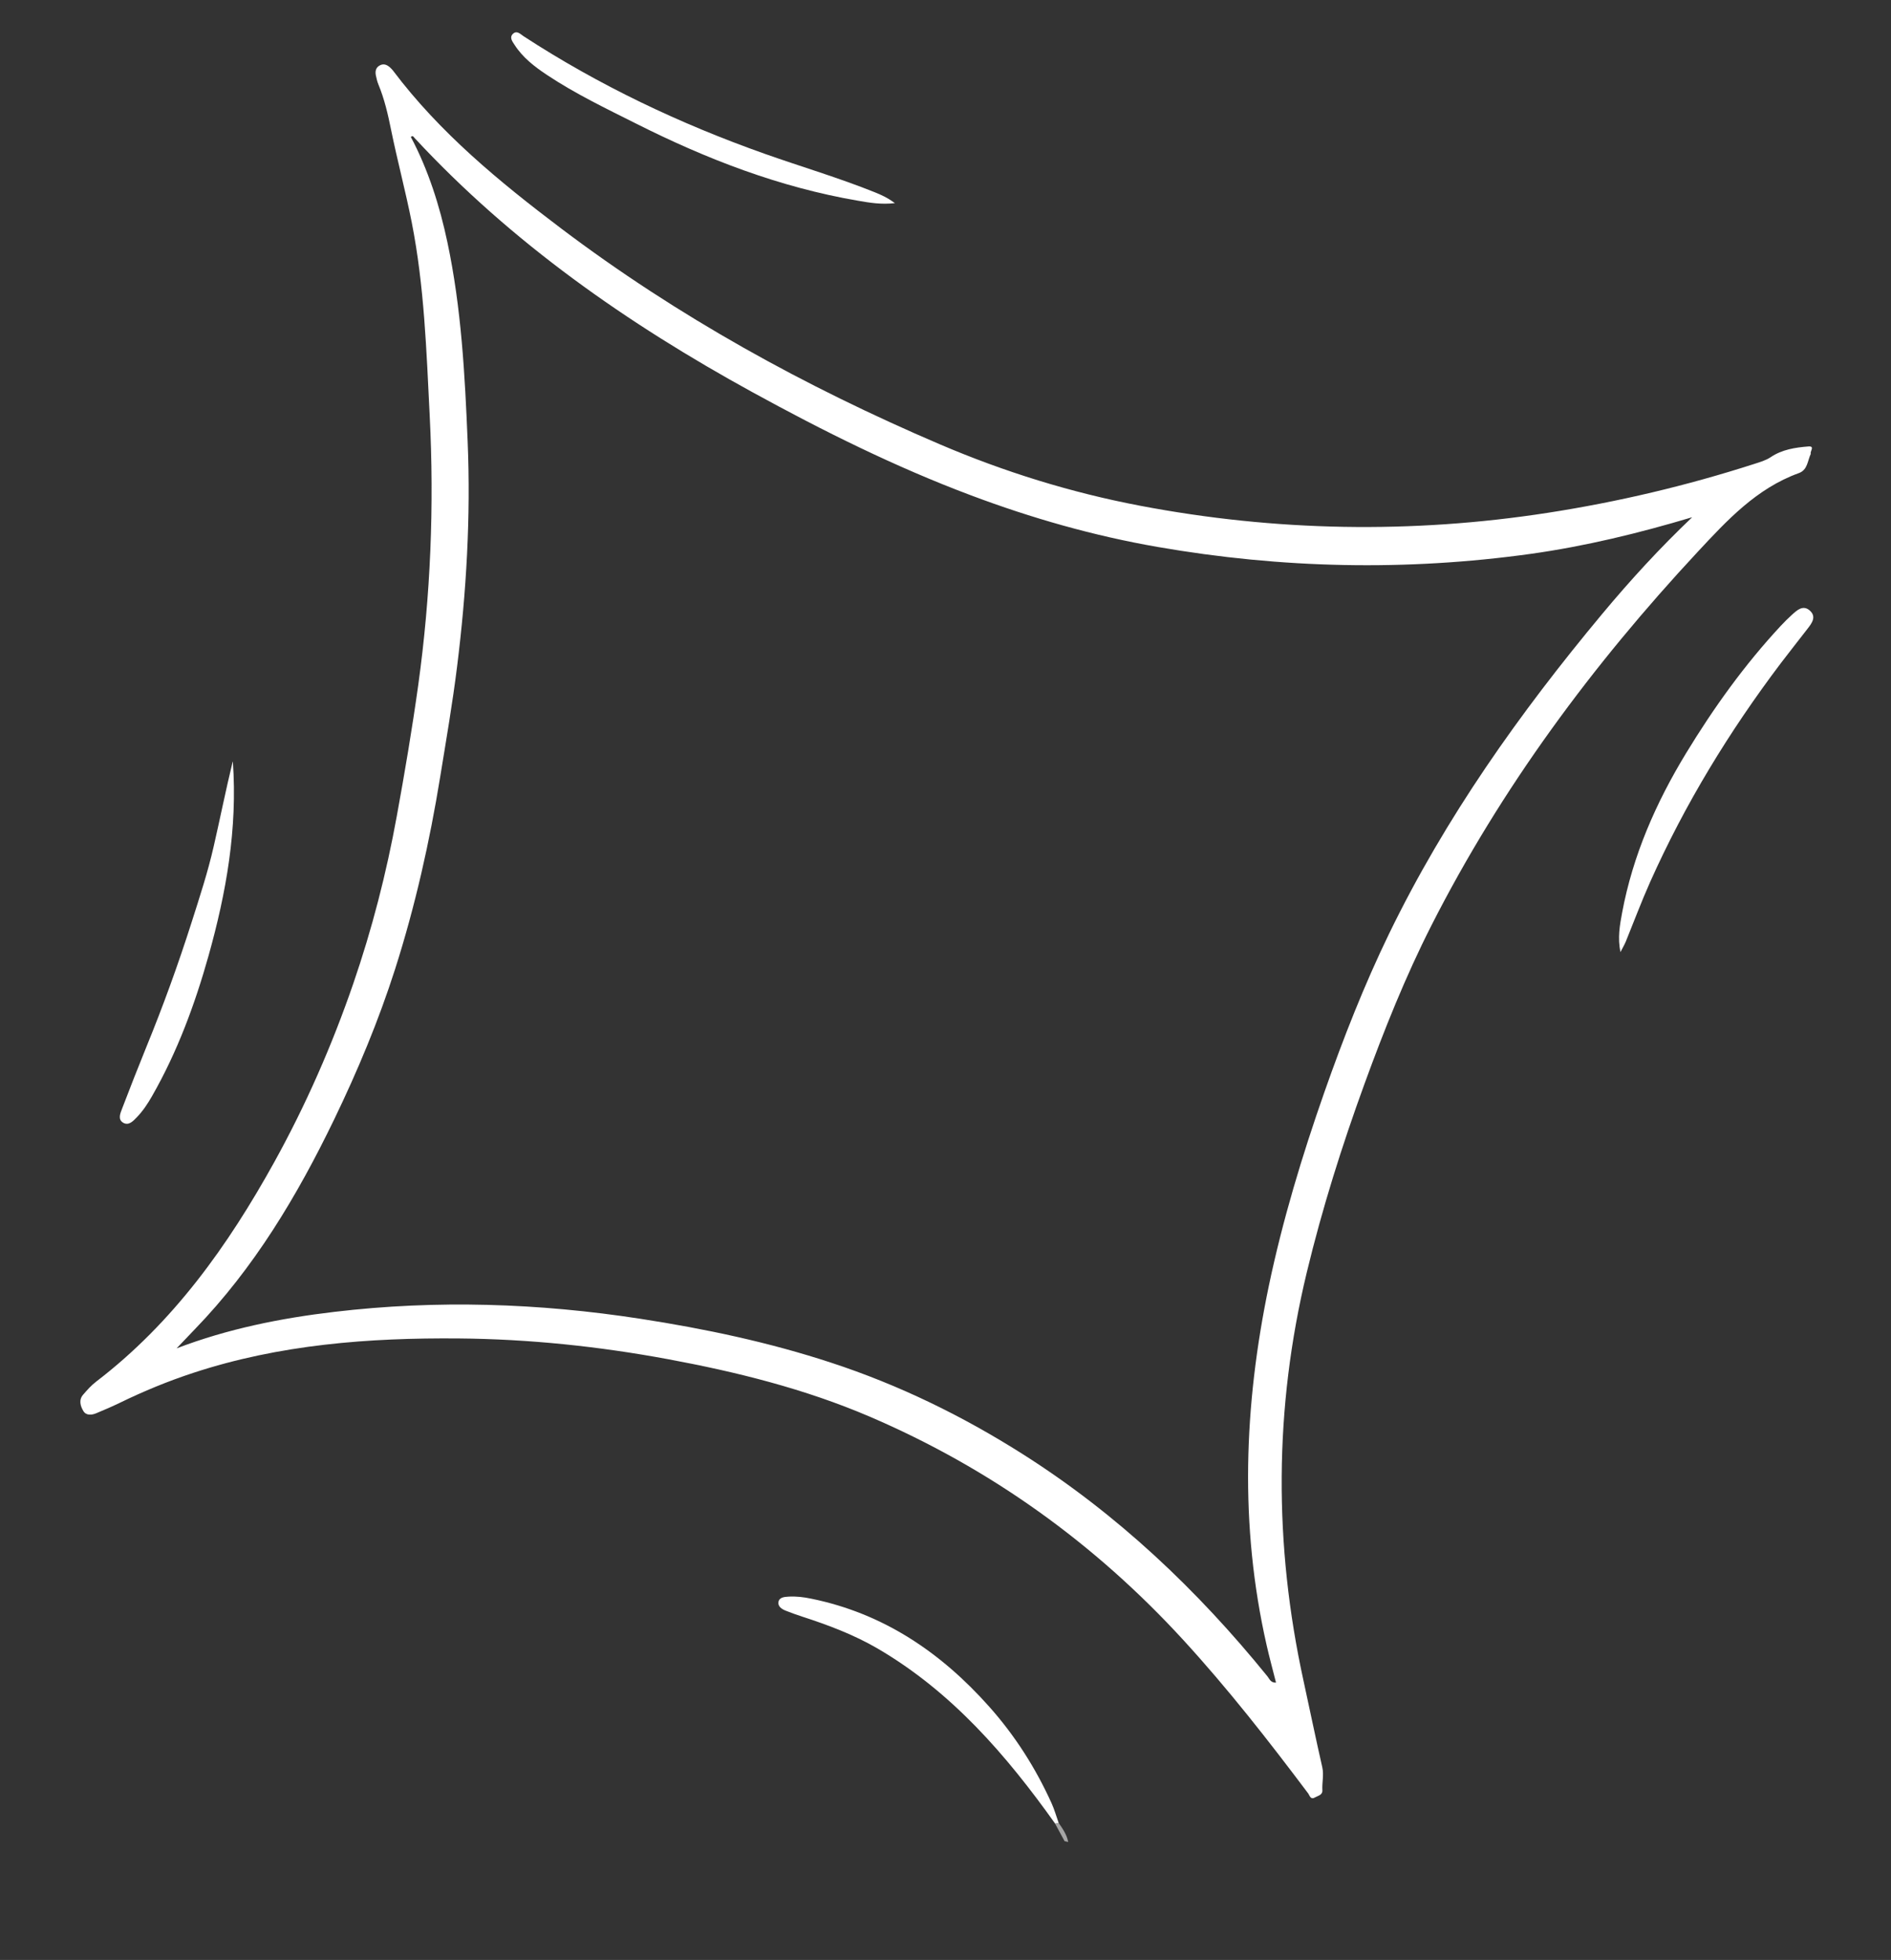 <svg width="110" height="114" viewBox="0 0 110 114" fill="none" xmlns="http://www.w3.org/2000/svg">
<rect x="0" y="0" width="110" height="114" fill="#333333" stroke="none"/>
<g id="81">
<path id="Vector" d="M61.584 106.033C61.821 106.375 62.059 106.717 62.138 107.139L61.926 107.091L61.378 106.079L61.583 106.037L61.584 106.033Z" fill="#A5A5A5"/>
<path id="Vector_2" d="M105.336 26.392C105.137 26.814 105.153 27.333 104.635 27.52C102.177 28.408 100.463 30.265 98.754 32.1C92.644 38.664 87.339 45.813 83.266 53.829C81.753 56.809 80.517 59.904 79.373 63.043C78.062 66.64 76.912 70.293 76.015 74.013C74.111 81.911 74.092 89.838 75.828 97.774C76.192 99.445 76.537 101.121 76.916 102.786C77.021 103.242 76.895 103.686 76.923 104.134C76.938 104.411 76.659 104.453 76.483 104.552C76.226 104.698 76.182 104.423 76.089 104.304C73.786 101.241 71.427 98.22 68.833 95.391C63.668 89.758 57.592 85.396 50.564 82.388C46.806 80.782 42.862 79.801 38.851 79.056C34.825 78.311 30.773 77.886 26.682 77.851C21.445 77.807 16.26 78.203 11.243 79.853C9.78 80.333 8.363 80.917 6.976 81.592C6.521 81.812 6.057 82.012 5.589 82.206C5.328 82.313 5.01 82.342 4.849 82.073C4.677 81.787 4.569 81.428 4.835 81.123C5.069 80.852 5.314 80.574 5.601 80.357C10.079 76.93 13.264 72.455 15.958 67.589C17.795 64.266 19.317 60.796 20.55 57.213C21.643 54.035 22.478 50.788 23.081 47.473C23.544 44.934 23.976 42.388 24.331 39.834C25.051 34.639 25.26 29.419 24.996 24.179C24.807 20.413 24.683 16.644 23.951 12.935C23.594 11.131 23.116 9.35 22.749 7.549C22.567 6.643 22.361 5.756 22.009 4.905C21.94 4.74 21.902 4.56 21.864 4.384C21.819 4.156 21.854 3.941 22.073 3.815C22.316 3.671 22.525 3.77 22.709 3.942C22.762 3.992 22.811 4.045 22.858 4.102C25.581 7.722 29.045 10.569 32.616 13.269C39.419 18.411 46.841 22.494 54.669 25.843C58.419 27.447 62.31 28.653 66.313 29.415C74.19 30.914 82.11 31.055 90.037 29.827C94.114 29.196 98.115 28.25 102.044 26.985C102.371 26.879 102.714 26.782 102.994 26.596C103.665 26.142 104.43 26.03 105.192 25.968C105.595 25.936 105.278 26.262 105.332 26.39L105.336 26.392ZM98.431 30.086C95.337 31.013 92.216 31.772 89.028 32.218C81.778 33.225 74.555 33.068 67.338 31.813C63.615 31.166 60.008 30.138 56.483 28.812C52.08 27.16 47.877 25.066 43.758 22.806C36.499 18.822 29.774 14.129 24.113 8.024C24.064 7.972 24.021 7.859 23.898 7.966C24.408 8.923 24.824 9.924 25.174 10.951C25.523 11.978 25.799 13.021 26.024 14.084C26.837 17.91 27.044 21.8 27.204 25.694C27.385 30.065 27.132 34.421 26.59 38.761C26.324 40.909 25.954 43.042 25.607 45.181C24.992 48.966 24.153 52.7 22.988 56.353C22.026 59.363 20.808 62.276 19.434 65.121C17.29 69.556 14.782 73.756 11.326 77.324C10.973 77.689 10.623 78.058 10.273 78.428C13.254 77.289 16.328 76.673 19.452 76.305C25.405 75.599 31.342 75.794 37.262 76.709C41.023 77.29 44.728 78.072 48.35 79.262C52.287 80.552 55.977 82.352 59.47 84.565C64.979 88.055 69.644 92.468 73.736 97.516C73.847 97.658 73.912 97.882 74.226 97.87C74.039 97.126 73.842 96.408 73.678 95.684C72.096 88.716 72.358 81.754 73.806 74.805C74.61 70.966 75.746 67.217 77.042 63.519C78.143 60.384 79.355 57.298 80.804 54.308C84.086 47.548 88.396 41.475 93.19 35.722C94.828 33.755 96.558 31.869 98.425 30.094L98.431 30.086Z" fill="white"/>
<path id="Vector_3" d="M94.263 55.387C94.09 54.54 94.224 53.818 94.358 53.093C94.982 49.751 96.326 46.695 98.081 43.808C99.687 41.169 101.48 38.667 103.59 36.4C103.8 36.174 104.017 35.959 104.246 35.752C104.545 35.482 104.887 35.166 105.281 35.517C105.673 35.871 105.402 36.241 105.151 36.564C104.635 37.234 104.106 37.897 103.593 38.572C100.594 42.543 98.016 46.763 95.984 51.313C95.477 52.45 95.041 53.617 94.573 54.767C94.499 54.944 94.399 55.117 94.258 55.386L94.263 55.387Z" fill="white"/>
<path id="Vector_4" d="M52.06 11.816C51.249 11.908 50.579 11.791 49.913 11.675C45.361 10.898 41.109 9.257 37.001 7.189C35.243 6.307 33.464 5.453 31.819 4.36C31.093 3.878 30.406 3.348 29.927 2.602C29.804 2.412 29.62 2.179 29.836 1.969C30.068 1.748 30.273 1.986 30.455 2.106C34.849 4.968 39.555 7.201 44.493 8.949C46.62 9.702 48.793 10.341 50.89 11.185C51.26 11.335 51.619 11.491 52.051 11.813L52.06 11.816Z" fill="white"/>
<path id="Vector_5" d="M13.545 44.302C13.823 48.209 13.158 51.931 12.132 55.589C11.337 58.419 10.316 61.182 8.848 63.75C8.598 64.189 8.319 64.612 7.965 64.981C7.752 65.201 7.496 65.486 7.178 65.311C6.832 65.12 6.999 64.754 7.105 64.477C7.561 63.282 8.03 62.091 8.512 60.902C9.489 58.514 10.366 56.093 11.149 53.637C11.615 52.175 12.095 50.712 12.434 49.217C12.805 47.603 13.127 45.979 13.536 44.3L13.545 44.302Z" fill="white"/>
<path id="Vector_6" d="M61.585 106.033L61.38 106.074C58.534 102.078 55.362 98.407 51.056 95.89C49.675 95.085 48.187 94.525 46.673 94.034C46.349 93.927 46.022 93.814 45.703 93.685C45.477 93.596 45.243 93.44 45.283 93.185C45.324 92.907 45.627 92.883 45.853 92.87C46.306 92.84 46.753 92.896 47.197 92.989C51.387 93.845 54.732 96.113 57.529 99.253C59.029 100.934 60.236 102.822 61.167 104.879C61.337 105.252 61.446 105.648 61.584 106.037L61.585 106.033Z" fill="white"/>
</g>
</svg>
